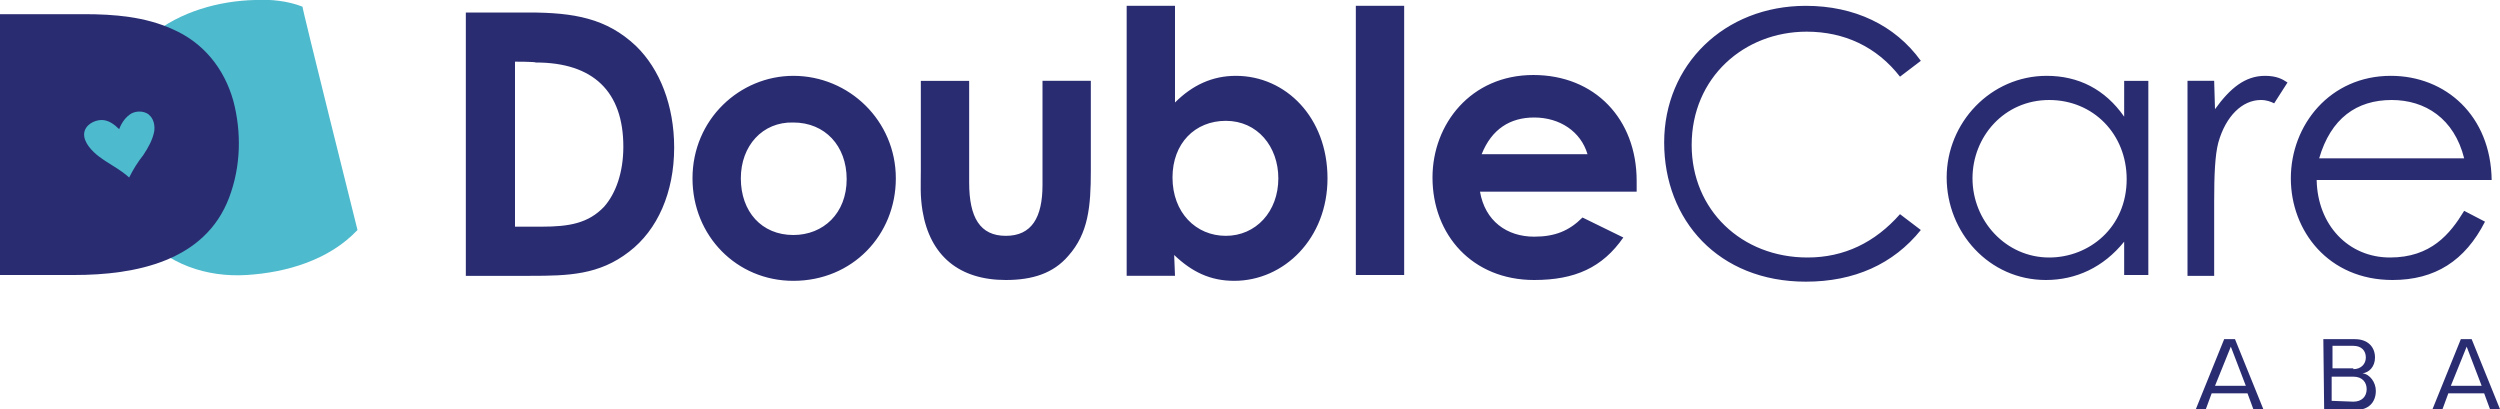 <svg xmlns="http://www.w3.org/2000/svg" xml:space="preserve" id="Layer_2_00000030461075868630094380000008450195915568968360_" x="0" y="0" style="enable-background:new 0 0 300 49.1" version="1.1" viewBox="0 0 300 49.1"><style>.st0{fill:#4dbacd}.st1{fill:#2a2c72}</style><g id="Components"><g id="_4c65d29c-8e26-43f6-86dc-e4357450e0e0_1"><path d="M42.9 27.6c-3.4 3.6-8.5 5.1-13.3 5.4-4.8.3-9.6-1.3-12.7-5.1l-.3-.3c-.2-.3-.4-.6-.6-.8-.4-.5-.7-1.1-1-1.7-.2-.3-.4-.7-.5-1-1.5-3.4-2.1-7.3-1.4-11 .5-2.7 1.5-5.2 3.3-7.2l.6-.6c.3-.3.7-.6 1-.9 0-.1.1-.1.2-.2C21.6 1.4 26.3.1 30.6 0c1.9-.1 3.9.1 5.7.8-.1 0 6.6 26.8 6.6 26.8z" class="st0"/><path d="M27.5 23.7C24.6 31.4 16.2 33 8.9 33H0V1.7h10.1c3.6 0 7.3.3 10.6 1.8 3.7 1.6 6.2 4.7 7.3 8.6 1 3.8.9 7.9-.5 11.6z" class="st1"/><path d="m18.1 14-.3-.3c-.6-.4-1.4-.4-2-.1-.7.4-1.2 1.1-1.5 1.9-.6-.6-1.3-1.1-2.1-1.1-.9 0-2 .6-2.1 1.6-.1 1.1 1 2.2 1.8 2.8 1.2.9 2.5 1.5 3.6 2.5.5-1 1-1.8 1.7-2.7.6-.9 1.1-1.8 1.3-2.8.1-.6 0-1.3-.4-1.8z" class="st0"/><path d="M55.8 1.5h7.6c5.5 0 9.4.7 12.9 4 2.9 2.8 4.6 7.2 4.6 12.2 0 5.4-2 9.9-5.4 12.5-3.6 2.8-7.3 2.9-11.9 2.9h-7.7V1.5zm6 5.9v19.8H65c3.3 0 5.6-.4 7.5-2.4 1.4-1.6 2.3-4.1 2.3-7.2 0-6.6-3.6-10.1-10.5-10.1-.1-.1-2.5-.1-2.5-.1zm45.7 14c0 6.8-5.2 12.3-12.3 12.3-6.8 0-12.1-5.4-12.1-12.3 0-7.1 5.7-12.3 12.1-12.3 6.7 0 12.3 5.4 12.3 12.3zm-18.6 0c0 4 2.5 6.8 6.3 6.8 3.6 0 6.4-2.6 6.4-6.7 0-4-2.6-6.8-6.4-6.8-3.7-.1-6.3 2.8-6.3 6.7zm21.6-11.7h5.8v12.2c0 4.2 1.3 6.4 4.4 6.4 3.1 0 4.4-2.2 4.4-6.1V9.7h5.8v10.8c0 4.3-.3 7.5-2.7 10.2-1.8 2.1-4.3 2.9-7.5 2.9-5.6 0-9.1-2.9-10-8.3-.3-1.9-.2-3-.2-4.9V9.7zM141 33.1h-5.8V.7h5.8v11.6c2.1-2.1 4.5-3.2 7.3-3.2 6 0 11 5 11 12.3 0 7.2-5.2 12.3-11.2 12.3-2.9 0-5.1-1.1-7.2-3.1l.1 2.5zm-.3-11.8c0 4.2 2.8 7 6.4 7 3.6 0 6.3-2.9 6.3-6.9 0-3.8-2.5-6.9-6.3-6.9-3.7 0-6.4 2.7-6.4 6.8zm22-20.6h5.8V33h-5.8V.7zm32.1 27.8c-2.5 3.6-5.8 5.1-10.7 5.1-7.4 0-12.2-5.4-12.2-12.3 0-6.4 4.6-12.3 12.1-12.3 7.4 0 12.4 5.3 12.4 12.7V23h-18.8c.6 3.5 3.2 5.4 6.5 5.4 2.5 0 4.2-.7 5.8-2.3l4.9 2.4zm-4.3-10c-.8-2.7-3.3-4.4-6.4-4.4-2.9 0-5.1 1.4-6.3 4.4h12.7zM228 9.2c-2.8-3.6-6.7-5.4-11.2-5.4-7.5 0-13.8 5.5-13.8 13.6 0 7.8 6 13.5 13.9 13.5 4.4 0 8.1-1.8 11.1-5.2l2.5 1.9c-3.3 4.1-8 6.2-13.8 6.2-10.5 0-17-7.4-17-16.7 0-9.3 7.2-16.4 17-16.4 5.8 0 10.7 2.3 13.8 6.6L228 9.2zm26.9.5h2.9V33h-2.9v-4c-2.5 3.1-5.8 4.6-9.4 4.6-6.8 0-11.9-5.7-11.9-12.3s5.3-12.2 12-12.2c3.8 0 7 1.6 9.3 4.9V9.7zm-18.2 11.7c0 5.1 4 9.5 9.2 9.5 4.8 0 9.3-3.6 9.3-9.4 0-5.4-4-9.5-9.3-9.5-5.4 0-9.2 4.4-9.2 9.4zm29.1-8.3c1.8-2.5 3.6-4 6-4 1.4 0 2.1.4 2.7.8l-1.6 2.5c-.4-.2-.9-.4-1.6-.4-2.2 0-4.2 1.9-5.1 5.1-.4 1.5-.5 3.9-.5 7.1v8.9h-3.2V9.7h3.2l.1 3.4zm12.2 8.5c.1 5.4 3.8 9.3 8.8 9.3 4.9 0 7.2-2.8 8.9-5.6l2.5 1.3c-2.4 4.7-6 7-11.1 7-7.7 0-12.2-5.9-12.2-12.2 0-6.4 4.7-12.3 12-12.3 6.6 0 12 4.8 12.1 12.5h-21zm17.7-2.6c-1.2-4.8-4.7-7-8.7-7-4.2 0-7.3 2.2-8.7 7h17.4zm-26 28.2h-4.3l-.7 1.9h-1.2l3.4-8.4h1.3l3.4 8.4h-1.2l-.7-1.9zm-3.9-.9h3.7l-1.8-4.7-1.9 4.7zm13-5.6h3.8c1.5 0 2.4.9 2.4 2.2 0 1.1-.7 1.8-1.5 1.9.9.1 1.6 1.1 1.6 2.1 0 1.4-.9 2.3-2.4 2.3h-3.8l-.1-8.5zm3.6 3.6c.9 0 1.5-.6 1.5-1.4 0-.8-.5-1.4-1.5-1.4h-2.5v2.7h2.5zm0 3.9c1 0 1.6-.6 1.6-1.5 0-.8-.5-1.5-1.6-1.5h-2.6v2.9l2.6.1zm15.7-1h-4.3l-.7 1.9h-1.2l3.4-8.4h1.3l3.4 8.4h-1.2l-.7-1.9zm-4-.9h3.7l-1.8-4.7-1.9 4.7z" class="st1"/></g></g></svg>